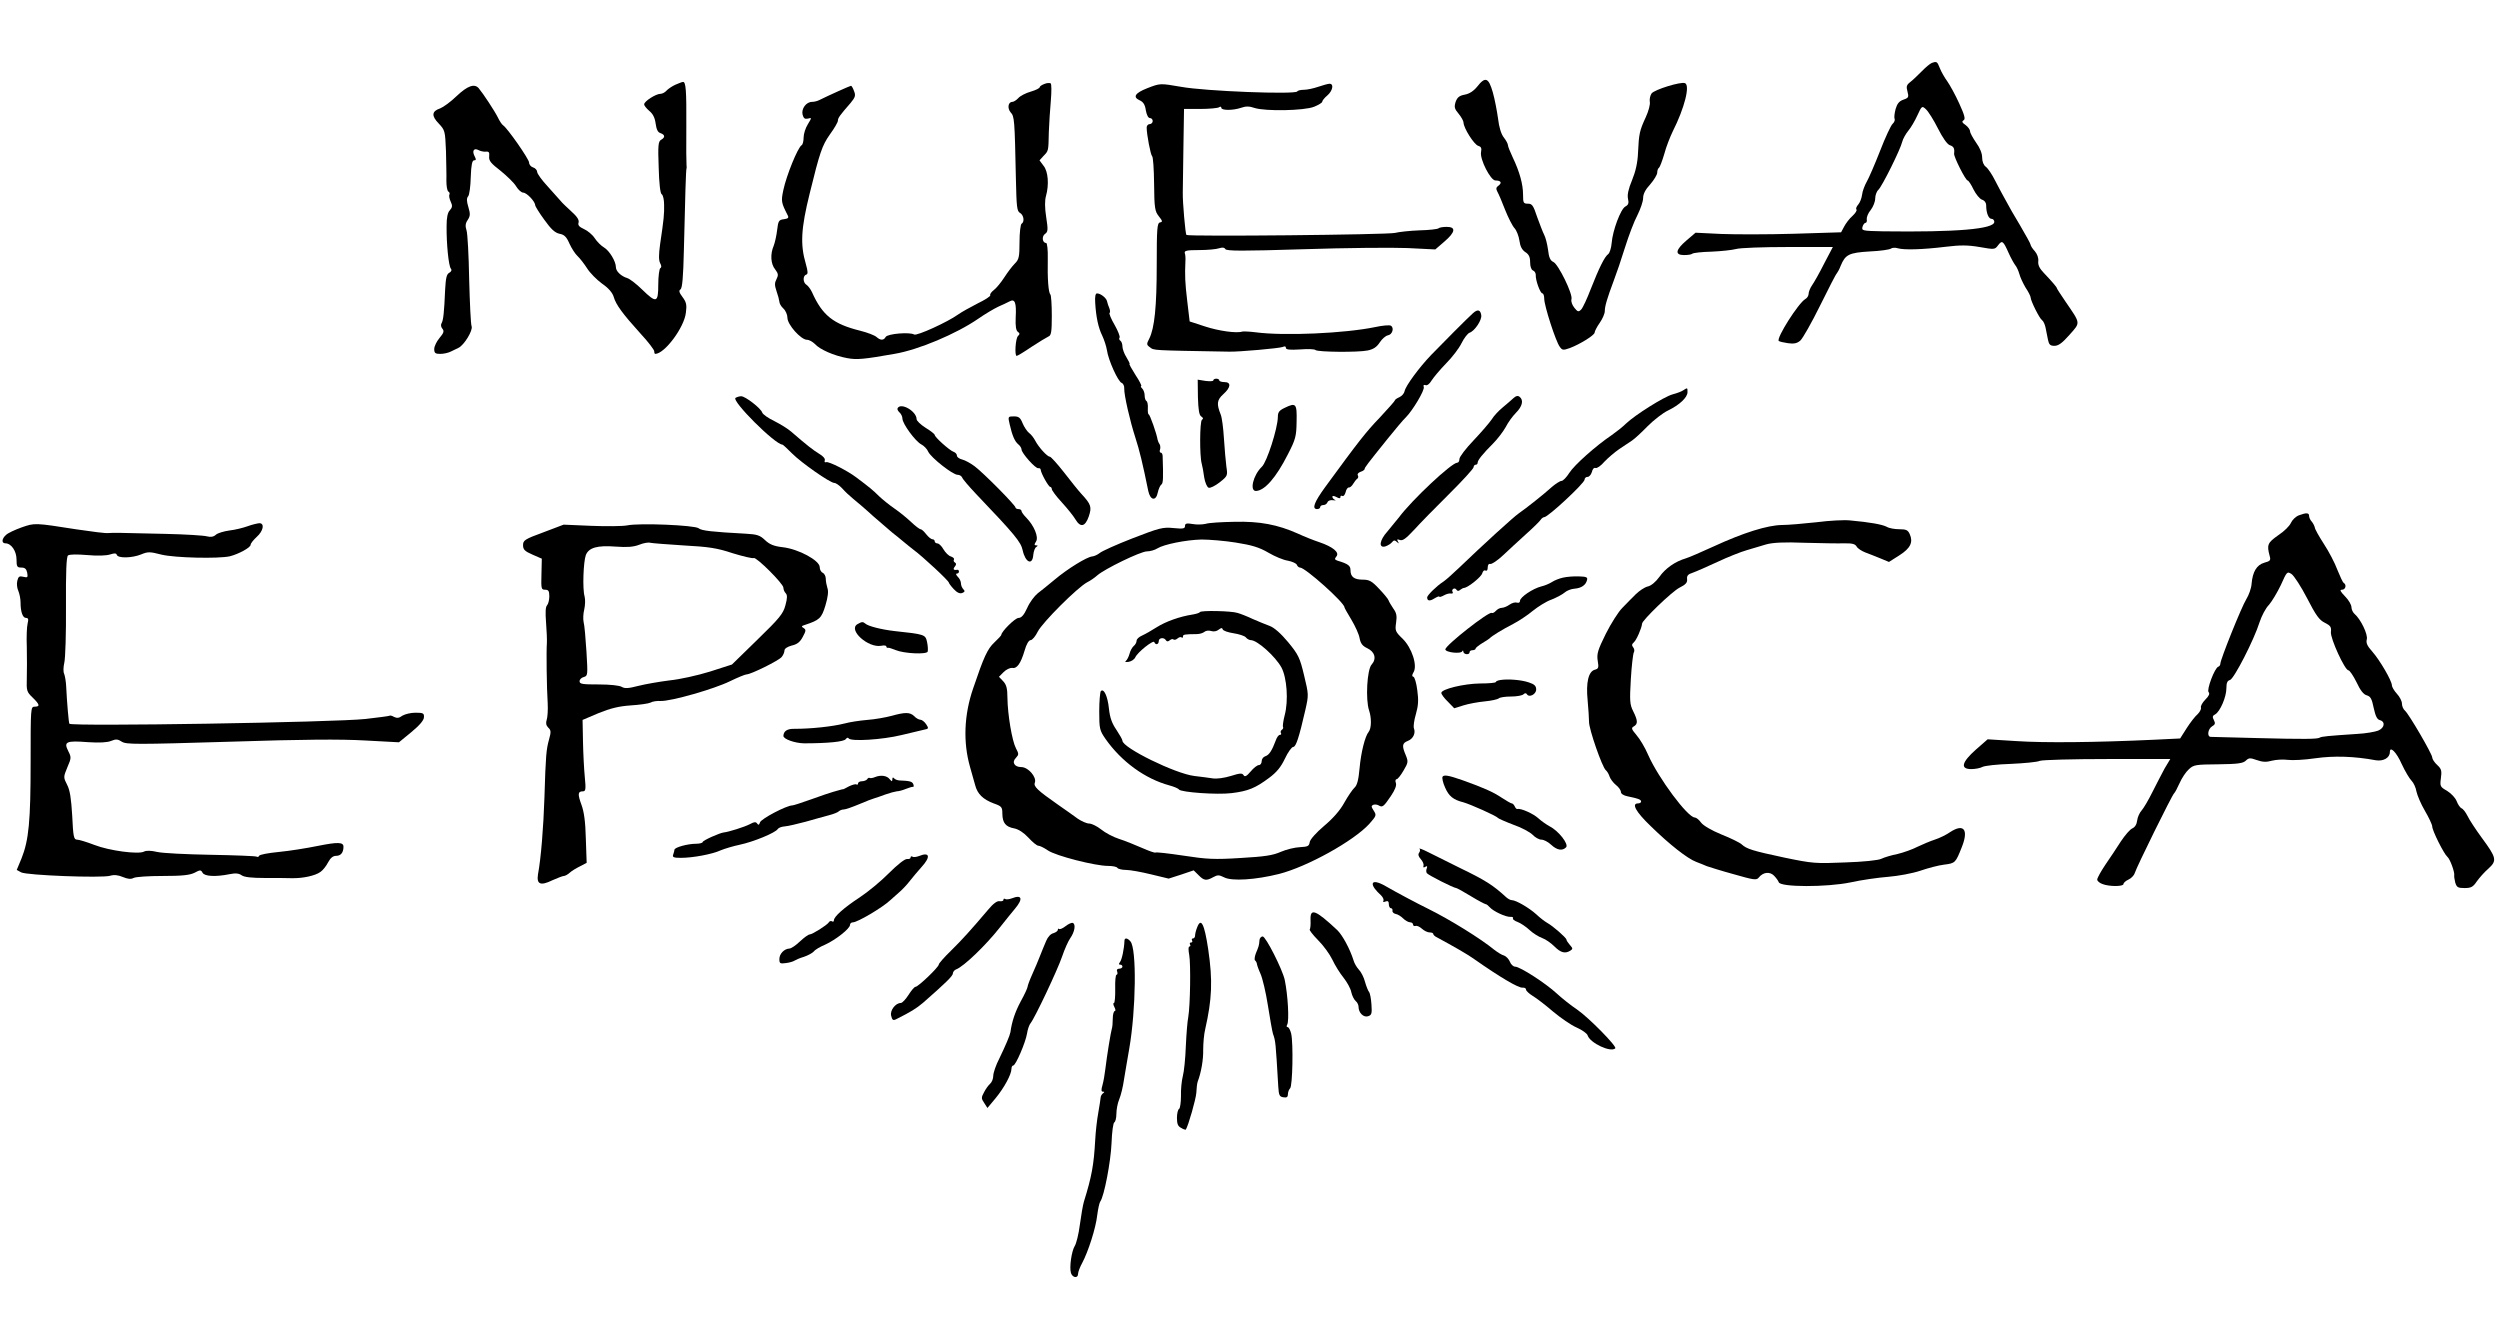 <svg width="36" height="19" viewBox="0 0 36 19" fill="none" xmlns="http://www.w3.org/2000/svg">
<path d="M27.817 0.907C27.793 0.916 27.727 0.971 27.671 1.029C27.613 1.087 27.541 1.157 27.506 1.183C27.453 1.224 27.448 1.247 27.468 1.319C27.488 1.398 27.485 1.409 27.41 1.435C27.349 1.456 27.32 1.491 27.297 1.569C27.282 1.627 27.273 1.691 27.282 1.711C27.291 1.732 27.276 1.763 27.253 1.784C27.23 1.804 27.148 1.978 27.073 2.173C26.997 2.367 26.91 2.568 26.881 2.617C26.852 2.669 26.82 2.75 26.814 2.803C26.808 2.855 26.782 2.919 26.759 2.945C26.733 2.974 26.721 3.006 26.733 3.017C26.744 3.029 26.718 3.07 26.675 3.11C26.631 3.148 26.579 3.218 26.555 3.264L26.512 3.345L25.835 3.366C25.463 3.377 24.992 3.377 24.786 3.369L24.416 3.351L24.286 3.462C24.126 3.598 24.114 3.673 24.251 3.673C24.306 3.673 24.358 3.665 24.37 3.653C24.382 3.642 24.504 3.627 24.643 3.624C24.783 3.618 24.943 3.601 24.998 3.586C25.053 3.569 25.39 3.557 25.745 3.557H26.393L26.268 3.795C26.201 3.929 26.122 4.068 26.093 4.109C26.067 4.147 26.044 4.202 26.044 4.231C26.044 4.257 26.024 4.292 25.997 4.306C25.899 4.361 25.576 4.869 25.614 4.91C25.625 4.919 25.684 4.933 25.747 4.942C25.832 4.954 25.878 4.945 25.925 4.904C25.96 4.872 26.088 4.646 26.21 4.399C26.332 4.152 26.439 3.943 26.451 3.935C26.459 3.926 26.486 3.88 26.506 3.827C26.573 3.665 26.625 3.639 26.922 3.621C27.07 3.615 27.206 3.595 27.227 3.581C27.247 3.566 27.291 3.563 27.328 3.575C27.416 3.601 27.677 3.595 28.014 3.554C28.227 3.528 28.334 3.528 28.505 3.557C28.721 3.595 28.726 3.595 28.773 3.531C28.831 3.456 28.846 3.467 28.924 3.642C28.956 3.714 29 3.793 29.02 3.819C29.04 3.842 29.066 3.9 29.078 3.943C29.09 3.99 29.13 4.077 29.168 4.141C29.209 4.202 29.241 4.266 29.241 4.283C29.241 4.33 29.369 4.588 29.406 4.611C29.424 4.623 29.447 4.672 29.456 4.718C29.465 4.768 29.482 4.843 29.491 4.893C29.505 4.962 29.523 4.98 29.584 4.98C29.642 4.98 29.697 4.939 29.802 4.82C29.961 4.64 29.964 4.666 29.746 4.347C29.677 4.245 29.619 4.158 29.619 4.15C29.619 4.135 29.54 4.045 29.43 3.929C29.372 3.868 29.345 3.819 29.351 3.763C29.357 3.717 29.337 3.659 29.302 3.618C29.267 3.581 29.241 3.537 29.241 3.525C29.241 3.511 29.171 3.386 29.09 3.247C29.005 3.107 28.921 2.959 28.901 2.919C28.88 2.878 28.851 2.826 28.837 2.803C28.822 2.779 28.776 2.687 28.729 2.599C28.686 2.512 28.625 2.422 28.596 2.402C28.564 2.379 28.543 2.327 28.543 2.269C28.543 2.208 28.511 2.129 28.456 2.054C28.41 1.987 28.369 1.914 28.369 1.891C28.369 1.868 28.34 1.827 28.305 1.801C28.253 1.766 28.247 1.749 28.276 1.732C28.305 1.714 28.29 1.659 28.212 1.488C28.157 1.366 28.078 1.224 28.041 1.171C28.003 1.119 27.953 1.032 27.933 0.98C27.895 0.884 27.889 0.881 27.817 0.907ZM27.907 1.851C27.974 1.984 28.041 2.08 28.078 2.091C28.134 2.109 28.148 2.138 28.139 2.213C28.134 2.26 28.305 2.599 28.334 2.599C28.346 2.599 28.386 2.658 28.418 2.727C28.453 2.797 28.508 2.864 28.54 2.875C28.578 2.887 28.601 2.919 28.601 2.957C28.601 3.067 28.636 3.151 28.677 3.151C28.7 3.151 28.718 3.171 28.718 3.195C28.718 3.299 28.171 3.345 27.113 3.331C26.82 3.325 26.805 3.322 26.82 3.267C26.829 3.235 26.849 3.209 26.863 3.209C26.878 3.209 26.887 3.186 26.881 3.157C26.878 3.128 26.901 3.067 26.939 3.023C26.974 2.977 27.003 2.904 27.003 2.858C27.003 2.814 27.023 2.756 27.049 2.733C27.105 2.678 27.366 2.152 27.392 2.042C27.401 2.002 27.442 1.929 27.48 1.882C27.517 1.839 27.576 1.737 27.61 1.662C27.674 1.523 27.677 1.52 27.735 1.575C27.767 1.604 27.846 1.729 27.907 1.851Z" fill="black"/>
<path d="M21.272 1.247C21.22 1.311 21.159 1.351 21.092 1.363C21.016 1.377 20.985 1.401 20.961 1.467C20.938 1.543 20.944 1.566 21.005 1.639C21.043 1.685 21.075 1.743 21.075 1.766C21.075 1.842 21.229 2.086 21.287 2.1C21.327 2.112 21.339 2.132 21.327 2.19C21.307 2.292 21.464 2.599 21.534 2.599C21.612 2.599 21.633 2.631 21.58 2.672C21.542 2.698 21.54 2.718 21.563 2.762C21.58 2.791 21.63 2.907 21.673 3.02C21.717 3.131 21.778 3.253 21.81 3.287C21.839 3.319 21.871 3.401 21.88 3.467C21.891 3.549 21.917 3.598 21.964 3.63C22.016 3.662 22.034 3.702 22.034 3.778C22.034 3.839 22.051 3.885 22.074 3.894C22.098 3.903 22.115 3.932 22.115 3.958C22.109 4.03 22.179 4.225 22.211 4.225C22.225 4.225 22.237 4.26 22.237 4.303C22.237 4.402 22.403 4.919 22.461 4.994C22.496 5.044 22.51 5.046 22.606 5.012C22.754 4.956 22.963 4.826 22.963 4.788C22.963 4.771 22.995 4.707 23.036 4.649C23.077 4.591 23.109 4.515 23.109 4.48C23.109 4.411 23.141 4.3 23.24 4.036C23.277 3.94 23.35 3.726 23.402 3.557C23.455 3.389 23.533 3.183 23.58 3.096C23.623 3.009 23.661 2.901 23.661 2.852C23.661 2.794 23.693 2.73 23.763 2.655C23.818 2.591 23.864 2.515 23.864 2.486C23.864 2.454 23.876 2.422 23.891 2.414C23.902 2.405 23.937 2.315 23.966 2.216C23.992 2.115 24.05 1.97 24.088 1.891C24.257 1.557 24.341 1.226 24.263 1.197C24.199 1.174 23.827 1.29 23.783 1.345C23.763 1.374 23.751 1.427 23.757 1.464C23.766 1.502 23.739 1.601 23.699 1.688C23.609 1.882 23.6 1.929 23.588 2.193C23.582 2.344 23.553 2.469 23.501 2.596C23.449 2.721 23.431 2.805 23.443 2.861C23.458 2.925 23.449 2.951 23.405 2.974C23.338 3.009 23.222 3.319 23.208 3.499C23.202 3.572 23.179 3.644 23.158 3.659C23.106 3.697 23.027 3.856 22.905 4.167C22.853 4.303 22.792 4.434 22.769 4.457C22.731 4.495 22.719 4.492 22.67 4.431C22.638 4.39 22.621 4.341 22.629 4.309C22.653 4.239 22.44 3.804 22.368 3.772C22.324 3.752 22.304 3.708 22.292 3.598C22.281 3.517 22.257 3.421 22.237 3.383C22.217 3.345 22.173 3.229 22.135 3.125C22.08 2.959 22.063 2.933 22.002 2.933C21.938 2.933 21.932 2.922 21.932 2.803C21.932 2.655 21.883 2.475 21.784 2.268C21.746 2.187 21.714 2.109 21.714 2.089C21.714 2.071 21.688 2.022 21.656 1.981C21.618 1.935 21.586 1.833 21.572 1.708C21.557 1.601 21.525 1.43 21.496 1.328C21.435 1.116 21.388 1.099 21.272 1.247Z" fill="black"/>
<path d="M9.723 1.221C9.674 1.244 9.619 1.282 9.598 1.305C9.575 1.331 9.537 1.351 9.511 1.351C9.444 1.351 9.276 1.459 9.276 1.502C9.276 1.523 9.311 1.563 9.351 1.598C9.401 1.639 9.43 1.694 9.441 1.778C9.453 1.865 9.473 1.906 9.511 1.917C9.578 1.941 9.581 1.978 9.52 2.013C9.479 2.036 9.473 2.092 9.485 2.408C9.491 2.643 9.508 2.785 9.528 2.797C9.549 2.809 9.563 2.878 9.563 2.948C9.566 3.081 9.56 3.151 9.505 3.52C9.485 3.668 9.485 3.746 9.505 3.787C9.526 3.825 9.528 3.851 9.508 3.862C9.494 3.871 9.479 3.978 9.479 4.097C9.479 4.362 9.453 4.37 9.247 4.17C9.165 4.089 9.069 4.016 9.034 4.005C8.944 3.978 8.869 3.906 8.869 3.848C8.869 3.764 8.776 3.61 8.697 3.563C8.657 3.54 8.596 3.479 8.564 3.43C8.532 3.38 8.462 3.322 8.41 3.299C8.34 3.267 8.32 3.244 8.331 3.206C8.343 3.169 8.311 3.119 8.227 3.044C8.16 2.983 8.09 2.916 8.073 2.893C8.055 2.872 7.971 2.78 7.889 2.687C7.805 2.597 7.735 2.501 7.735 2.475C7.735 2.452 7.709 2.42 7.677 2.411C7.645 2.402 7.619 2.37 7.619 2.341C7.619 2.292 7.305 1.842 7.244 1.804C7.227 1.793 7.192 1.74 7.169 1.691C7.125 1.601 6.957 1.346 6.893 1.27C6.832 1.2 6.733 1.235 6.576 1.383C6.492 1.465 6.384 1.543 6.34 1.56C6.216 1.601 6.21 1.668 6.317 1.778C6.407 1.874 6.41 1.883 6.422 2.173C6.425 2.335 6.431 2.53 6.428 2.605C6.428 2.678 6.439 2.748 6.457 2.759C6.474 2.768 6.48 2.788 6.471 2.803C6.463 2.817 6.471 2.861 6.489 2.901C6.518 2.962 6.515 2.986 6.477 3.029C6.445 3.061 6.431 3.137 6.431 3.253C6.428 3.511 6.46 3.827 6.492 3.868C6.509 3.888 6.5 3.912 6.468 3.929C6.431 3.949 6.419 4.005 6.41 4.17C6.396 4.498 6.384 4.614 6.358 4.655C6.346 4.675 6.349 4.71 6.37 4.733C6.399 4.768 6.39 4.794 6.329 4.867C6.288 4.916 6.253 4.986 6.253 5.026C6.253 5.084 6.268 5.096 6.34 5.096C6.39 5.096 6.457 5.081 6.495 5.061C6.529 5.044 6.579 5.02 6.602 5.009C6.683 4.971 6.814 4.756 6.791 4.698C6.779 4.669 6.765 4.364 6.756 4.022C6.75 3.679 6.733 3.36 6.718 3.317C6.698 3.256 6.701 3.215 6.736 3.166C6.773 3.108 6.773 3.079 6.744 2.98C6.718 2.896 6.718 2.852 6.742 2.826C6.759 2.806 6.776 2.681 6.779 2.547C6.785 2.373 6.8 2.309 6.826 2.309C6.858 2.309 6.858 2.295 6.835 2.251C6.794 2.173 6.823 2.126 6.89 2.161C6.916 2.176 6.965 2.187 6.994 2.184C7.041 2.179 7.05 2.193 7.044 2.254C7.038 2.315 7.07 2.353 7.209 2.46C7.302 2.536 7.404 2.634 7.433 2.684C7.462 2.733 7.509 2.774 7.535 2.774C7.584 2.774 7.706 2.901 7.706 2.954C7.706 2.968 7.764 3.064 7.837 3.163C7.936 3.302 7.991 3.351 8.055 3.366C8.125 3.378 8.157 3.409 8.2 3.508C8.232 3.578 8.285 3.659 8.317 3.688C8.349 3.717 8.41 3.796 8.453 3.862C8.494 3.929 8.593 4.028 8.668 4.083C8.761 4.147 8.819 4.214 8.837 4.274C8.869 4.388 8.968 4.521 9.223 4.803C9.334 4.922 9.421 5.038 9.421 5.058C9.421 5.079 9.427 5.096 9.435 5.096C9.569 5.096 9.854 4.716 9.877 4.501C9.892 4.391 9.883 4.35 9.828 4.277C9.778 4.211 9.773 4.184 9.799 4.167C9.825 4.15 9.839 3.99 9.848 3.598C9.866 2.835 9.877 2.443 9.886 2.425C9.889 2.417 9.889 2.396 9.886 2.382C9.883 2.364 9.88 2.112 9.883 1.816C9.886 1.302 9.877 1.174 9.834 1.18C9.822 1.18 9.773 1.2 9.723 1.221Z" fill="black"/>
<path d="M15.039 1.209C15.001 1.223 14.972 1.244 14.972 1.255C14.972 1.27 14.914 1.299 14.844 1.319C14.771 1.34 14.693 1.38 14.664 1.412C14.638 1.441 14.597 1.467 14.579 1.467C14.515 1.467 14.504 1.56 14.553 1.618C14.608 1.676 14.611 1.714 14.629 2.579C14.638 2.98 14.643 3.043 14.69 3.067C14.742 3.099 14.757 3.194 14.71 3.223C14.696 3.232 14.681 3.351 14.681 3.485C14.681 3.702 14.672 3.737 14.614 3.795C14.576 3.833 14.51 3.92 14.463 3.993C14.417 4.065 14.35 4.147 14.312 4.176C14.274 4.205 14.251 4.239 14.26 4.251C14.266 4.266 14.184 4.318 14.077 4.37C13.969 4.425 13.844 4.495 13.795 4.53C13.647 4.637 13.202 4.84 13.164 4.817C13.103 4.779 12.781 4.805 12.754 4.852C12.725 4.904 12.679 4.904 12.621 4.852C12.595 4.829 12.49 4.788 12.385 4.762C11.999 4.666 11.842 4.541 11.694 4.21C11.673 4.164 11.636 4.115 11.612 4.1C11.563 4.071 11.557 3.972 11.609 3.955C11.636 3.946 11.636 3.914 11.604 3.801C11.522 3.522 11.534 3.293 11.659 2.788C11.804 2.196 11.839 2.094 11.949 1.938C12.013 1.85 12.066 1.76 12.066 1.737C12.066 1.7 12.089 1.665 12.249 1.482C12.316 1.401 12.324 1.374 12.298 1.311C12.284 1.27 12.263 1.235 12.255 1.235C12.243 1.235 11.932 1.374 11.798 1.441C11.769 1.456 11.723 1.467 11.694 1.467C11.609 1.467 11.537 1.566 11.557 1.65C11.572 1.705 11.589 1.717 11.633 1.708C11.691 1.691 11.691 1.694 11.633 1.789C11.598 1.845 11.572 1.929 11.572 1.981C11.572 2.03 11.56 2.083 11.543 2.091C11.487 2.126 11.325 2.527 11.281 2.733C11.246 2.898 11.249 2.916 11.342 3.099C11.362 3.136 11.351 3.148 11.287 3.157C11.217 3.165 11.206 3.18 11.191 3.311C11.182 3.389 11.159 3.493 11.142 3.537C11.089 3.659 11.098 3.801 11.162 3.879C11.208 3.94 11.211 3.961 11.182 4.019C11.153 4.074 11.153 4.106 11.182 4.193C11.203 4.251 11.22 4.318 11.223 4.344C11.223 4.37 11.249 4.414 11.281 4.443C11.313 4.472 11.339 4.533 11.339 4.576C11.339 4.675 11.534 4.893 11.621 4.893C11.653 4.893 11.702 4.922 11.734 4.953C11.804 5.032 12.008 5.122 12.199 5.157C12.339 5.183 12.435 5.174 12.879 5.096C13.225 5.038 13.769 4.808 14.085 4.591C14.181 4.524 14.312 4.446 14.376 4.416C14.44 4.387 14.515 4.353 14.542 4.338C14.614 4.3 14.638 4.358 14.626 4.57C14.62 4.701 14.632 4.762 14.658 4.779C14.687 4.8 14.687 4.811 14.658 4.84C14.623 4.875 14.608 5.125 14.64 5.125C14.652 5.125 14.748 5.067 14.855 4.994C14.963 4.924 15.071 4.858 15.097 4.846C15.137 4.832 15.146 4.782 15.146 4.547C15.146 4.39 15.137 4.254 15.126 4.242C15.097 4.213 15.082 4.016 15.088 3.723C15.091 3.598 15.079 3.499 15.065 3.499C15.01 3.499 14.998 3.406 15.047 3.369C15.091 3.34 15.094 3.311 15.065 3.125C15.044 2.994 15.044 2.884 15.062 2.823C15.108 2.66 15.094 2.469 15.027 2.387L14.969 2.309L15.027 2.245C15.1 2.17 15.097 2.178 15.103 1.903C15.108 1.784 15.12 1.578 15.132 1.45C15.143 1.319 15.143 1.206 15.129 1.2C15.114 1.192 15.073 1.194 15.039 1.209Z" fill="black"/>
<path d="M16.521 1.27C16.343 1.34 16.309 1.398 16.41 1.444C16.463 1.467 16.489 1.508 16.5 1.589C16.512 1.656 16.535 1.7 16.558 1.7C16.582 1.7 16.599 1.72 16.599 1.743C16.599 1.766 16.579 1.787 16.556 1.787C16.532 1.787 16.512 1.81 16.512 1.836C16.512 1.938 16.57 2.234 16.59 2.248C16.605 2.257 16.617 2.44 16.619 2.649C16.622 2.997 16.631 3.044 16.686 3.113C16.742 3.183 16.744 3.195 16.704 3.203C16.663 3.212 16.657 3.288 16.657 3.81C16.657 4.42 16.625 4.724 16.55 4.875C16.509 4.954 16.509 4.965 16.558 5C16.622 5.047 16.561 5.044 17.703 5.064C17.849 5.067 18.424 5.015 18.468 4.997C18.5 4.983 18.517 4.986 18.517 5.009C18.517 5.035 18.57 5.041 18.718 5.032C18.831 5.023 18.93 5.026 18.944 5.041C18.976 5.07 19.552 5.076 19.694 5.047C19.779 5.029 19.825 4.997 19.869 4.93C19.901 4.881 19.953 4.835 19.985 4.829C20.049 4.82 20.081 4.721 20.028 4.69C20.011 4.678 19.906 4.687 19.802 4.71C19.366 4.8 18.497 4.84 18.081 4.785C17.994 4.774 17.91 4.771 17.892 4.774C17.808 4.803 17.547 4.765 17.352 4.701L17.131 4.629L17.096 4.333C17.064 4.063 17.061 3.967 17.07 3.761C17.073 3.72 17.07 3.668 17.061 3.645C17.052 3.61 17.087 3.601 17.268 3.601C17.387 3.601 17.517 3.589 17.555 3.575C17.602 3.56 17.631 3.563 17.645 3.587C17.663 3.616 17.892 3.616 18.767 3.589C19.375 3.569 20.049 3.563 20.267 3.572L20.668 3.592L20.799 3.479C20.958 3.343 20.97 3.267 20.833 3.267C20.778 3.267 20.726 3.276 20.714 3.288C20.703 3.299 20.581 3.314 20.441 3.317C20.302 3.322 20.142 3.34 20.087 3.354C19.982 3.38 17.111 3.409 17.084 3.383C17.07 3.369 17.029 2.913 17.032 2.774C17.032 2.733 17.038 2.446 17.041 2.135L17.05 1.569H17.282C17.41 1.569 17.532 1.557 17.552 1.546C17.573 1.531 17.587 1.534 17.587 1.552C17.587 1.592 17.756 1.592 17.872 1.552C17.939 1.528 17.991 1.528 18.067 1.555C18.221 1.604 18.782 1.595 18.924 1.537C18.988 1.511 19.04 1.479 19.04 1.465C19.04 1.45 19.072 1.409 19.113 1.375C19.191 1.308 19.212 1.206 19.145 1.206C19.125 1.206 19.049 1.227 18.982 1.25C18.915 1.273 18.822 1.293 18.776 1.293C18.732 1.293 18.689 1.302 18.68 1.317C18.651 1.363 17.355 1.314 17.006 1.25C16.704 1.198 16.707 1.198 16.521 1.27Z" fill="black"/>
<path d="M15.771 4.361C15.783 4.565 15.815 4.718 15.873 4.835C15.899 4.89 15.931 4.986 15.94 5.044C15.96 5.186 16.099 5.494 16.152 5.514C16.175 5.523 16.192 5.56 16.189 5.595C16.186 5.688 16.271 6.06 16.349 6.301C16.407 6.478 16.457 6.684 16.535 7.07C16.564 7.206 16.646 7.221 16.672 7.093C16.683 7.041 16.707 6.988 16.724 6.977C16.75 6.959 16.753 6.89 16.742 6.568C16.742 6.541 16.73 6.518 16.715 6.518C16.701 6.518 16.695 6.498 16.704 6.475C16.712 6.451 16.71 6.417 16.698 6.396C16.683 6.376 16.672 6.344 16.669 6.33C16.657 6.248 16.558 5.967 16.541 5.967C16.532 5.967 16.526 5.926 16.529 5.88C16.532 5.83 16.524 5.784 16.509 5.775C16.494 5.766 16.483 5.732 16.483 5.694C16.483 5.659 16.468 5.615 16.448 5.595C16.428 5.575 16.422 5.56 16.433 5.56C16.445 5.56 16.41 5.488 16.352 5.401C16.297 5.314 16.256 5.241 16.265 5.241C16.274 5.241 16.253 5.197 16.221 5.145C16.189 5.096 16.163 5.023 16.163 4.988C16.163 4.954 16.149 4.916 16.134 4.907C16.117 4.896 16.111 4.875 16.122 4.861C16.131 4.846 16.099 4.765 16.05 4.678C16 4.594 15.969 4.515 15.977 4.507C15.989 4.498 15.986 4.466 15.974 4.437C15.96 4.408 15.948 4.364 15.942 4.341C15.934 4.292 15.849 4.225 15.797 4.225C15.774 4.225 15.765 4.271 15.771 4.361Z" fill="black"/>
<path d="M21.211 4.51C21.127 4.585 20.764 4.951 20.61 5.11C20.432 5.296 20.241 5.557 20.226 5.633C20.22 5.665 20.188 5.703 20.15 5.72C20.116 5.735 20.086 5.755 20.086 5.766C20.086 5.775 19.988 5.885 19.869 6.013C19.668 6.222 19.566 6.353 19.084 7.012C18.924 7.232 18.886 7.331 18.968 7.331C18.991 7.331 19.011 7.317 19.011 7.302C19.011 7.285 19.032 7.273 19.055 7.273C19.081 7.273 19.107 7.256 19.116 7.232C19.125 7.209 19.159 7.198 19.194 7.203C19.229 7.209 19.241 7.209 19.223 7.198C19.203 7.189 19.186 7.168 19.186 7.154C19.186 7.137 19.209 7.139 19.244 7.157C19.284 7.18 19.302 7.18 19.302 7.157C19.302 7.139 19.313 7.134 19.331 7.142C19.345 7.151 19.366 7.128 19.377 7.087C19.386 7.047 19.406 7.018 19.424 7.02C19.438 7.023 19.467 7 19.485 6.968C19.505 6.936 19.531 6.901 19.546 6.893C19.56 6.881 19.563 6.861 19.552 6.843C19.543 6.826 19.56 6.806 19.592 6.794C19.624 6.785 19.651 6.765 19.651 6.753C19.651 6.733 19.683 6.69 19.982 6.318C20.092 6.182 20.209 6.042 20.241 6.013C20.339 5.917 20.52 5.616 20.502 5.572C20.493 5.546 20.502 5.537 20.528 5.546C20.551 5.555 20.586 5.528 20.615 5.479C20.642 5.436 20.735 5.325 20.822 5.235C20.909 5.148 21.011 5.015 21.046 4.942C21.083 4.867 21.136 4.8 21.162 4.791C21.234 4.768 21.342 4.608 21.33 4.539C21.319 4.46 21.278 4.449 21.211 4.51Z" fill="black"/>
<path d="M17.471 5.479C17.471 5.49 17.422 5.493 17.358 5.485L17.247 5.467L17.25 5.72C17.256 5.903 17.267 5.978 17.299 5.998C17.326 6.016 17.331 6.03 17.308 6.045C17.276 6.068 17.273 6.567 17.305 6.678C17.314 6.71 17.331 6.797 17.34 6.872C17.352 6.948 17.381 7.014 17.404 7.023C17.427 7.032 17.497 6.997 17.564 6.945C17.677 6.855 17.68 6.849 17.66 6.721C17.651 6.649 17.634 6.466 17.625 6.318C17.616 6.167 17.596 6.01 17.578 5.969C17.517 5.816 17.523 5.76 17.616 5.676C17.724 5.58 17.733 5.502 17.631 5.502C17.59 5.502 17.558 5.49 17.558 5.479C17.558 5.464 17.538 5.453 17.515 5.453C17.491 5.453 17.471 5.464 17.471 5.479Z" fill="black"/>
<path d="M24.242 5.618C24.219 5.636 24.149 5.662 24.085 5.679C23.96 5.714 23.548 5.973 23.414 6.1C23.367 6.147 23.271 6.222 23.208 6.266C22.984 6.417 22.67 6.695 22.597 6.811C22.559 6.872 22.507 6.925 22.487 6.925C22.464 6.925 22.403 6.965 22.347 7.012C22.237 7.113 21.973 7.322 21.871 7.392C21.804 7.436 21.345 7.854 21.014 8.173C20.923 8.26 20.819 8.353 20.784 8.376C20.688 8.437 20.551 8.573 20.551 8.602C20.551 8.655 20.589 8.66 20.656 8.617C20.694 8.594 20.726 8.582 20.726 8.591C20.726 8.602 20.755 8.594 20.793 8.573C20.828 8.553 20.874 8.541 20.897 8.547C20.918 8.55 20.926 8.541 20.918 8.524C20.906 8.51 20.912 8.489 20.926 8.48C20.941 8.469 20.964 8.475 20.973 8.492C20.984 8.512 21.005 8.515 21.025 8.495C21.045 8.48 21.069 8.466 21.083 8.466C21.141 8.46 21.333 8.306 21.345 8.254C21.354 8.222 21.374 8.205 21.391 8.216C21.412 8.225 21.423 8.208 21.423 8.173C21.423 8.135 21.438 8.115 21.458 8.121C21.478 8.129 21.56 8.074 21.641 7.999C21.72 7.923 21.871 7.787 21.975 7.691C22.08 7.598 22.176 7.502 22.188 7.482C22.199 7.465 22.222 7.447 22.237 7.447C22.292 7.447 22.818 6.957 22.818 6.907C22.818 6.884 22.838 6.867 22.862 6.867C22.885 6.867 22.911 6.835 22.923 6.797C22.931 6.756 22.955 6.73 22.975 6.739C22.995 6.748 23.054 6.707 23.103 6.649C23.155 6.594 23.251 6.512 23.318 6.466C23.382 6.422 23.466 6.367 23.501 6.344C23.536 6.321 23.638 6.228 23.725 6.138C23.815 6.048 23.946 5.946 24.018 5.912C24.187 5.83 24.3 5.723 24.3 5.647C24.3 5.581 24.3 5.581 24.242 5.618Z" fill="black"/>
<path d="M21.795 5.732C21.769 5.758 21.699 5.816 21.641 5.865C21.583 5.912 21.51 5.99 21.481 6.039C21.449 6.086 21.333 6.222 21.22 6.341C21.109 6.457 21.016 6.579 21.016 6.608C21.016 6.64 21.002 6.663 20.984 6.663C20.903 6.663 20.331 7.2 20.145 7.45C20.104 7.502 20.028 7.595 19.979 7.653C19.863 7.781 19.848 7.897 19.95 7.868C19.985 7.856 20.028 7.83 20.046 7.807C20.069 7.778 20.084 7.775 20.116 7.804C20.145 7.833 20.148 7.83 20.13 7.798C20.113 7.766 20.118 7.761 20.156 7.775C20.197 7.793 20.246 7.755 20.36 7.633C20.441 7.543 20.668 7.311 20.865 7.116C21.06 6.922 21.22 6.748 21.22 6.727C21.22 6.71 21.234 6.692 21.249 6.692C21.266 6.692 21.278 6.681 21.278 6.663C21.278 6.626 21.354 6.533 21.499 6.388C21.566 6.321 21.647 6.213 21.682 6.15C21.714 6.086 21.781 5.993 21.83 5.944C21.923 5.851 21.943 5.761 21.882 5.714C21.856 5.694 21.83 5.7 21.795 5.732Z" fill="black"/>
<path d="M10.592 5.729C10.528 5.769 11.162 6.402 11.266 6.402C11.275 6.402 11.336 6.46 11.406 6.53C11.545 6.669 11.955 6.954 12.013 6.954C12.037 6.954 12.086 6.989 12.127 7.032C12.167 7.079 12.24 7.145 12.286 7.183C12.333 7.221 12.464 7.331 12.574 7.433C12.688 7.531 12.809 7.636 12.847 7.668C12.885 7.697 12.964 7.761 13.022 7.81C13.08 7.856 13.138 7.906 13.155 7.917C13.286 8.013 13.664 8.364 13.664 8.391C13.664 8.399 13.696 8.443 13.734 8.483C13.78 8.533 13.821 8.553 13.856 8.539C13.893 8.524 13.899 8.512 13.873 8.486C13.853 8.466 13.838 8.428 13.838 8.402C13.838 8.373 13.818 8.33 13.792 8.306C13.768 8.28 13.76 8.26 13.777 8.26C13.795 8.26 13.809 8.248 13.809 8.231C13.809 8.216 13.8 8.205 13.789 8.205C13.731 8.214 13.719 8.199 13.748 8.161C13.771 8.132 13.774 8.115 13.751 8.1C13.734 8.092 13.728 8.071 13.737 8.057C13.745 8.042 13.725 8.025 13.693 8.013C13.661 8.005 13.614 7.958 13.585 7.909C13.559 7.862 13.519 7.825 13.498 7.825C13.478 7.825 13.46 7.81 13.46 7.796C13.46 7.778 13.446 7.766 13.428 7.766C13.411 7.766 13.37 7.735 13.338 7.694C13.306 7.653 13.272 7.621 13.257 7.621C13.242 7.621 13.181 7.575 13.12 7.517C13.059 7.459 12.952 7.372 12.879 7.322C12.807 7.273 12.708 7.192 12.658 7.145C12.574 7.061 12.522 7.018 12.327 6.872C12.196 6.774 11.935 6.643 11.897 6.655C11.877 6.663 11.868 6.652 11.877 6.629C11.885 6.605 11.853 6.568 11.798 6.536C11.711 6.483 11.618 6.411 11.391 6.214C11.348 6.176 11.24 6.109 11.153 6.065C11.063 6.022 10.985 5.967 10.976 5.941C10.958 5.88 10.732 5.706 10.674 5.706C10.647 5.706 10.613 5.717 10.592 5.729Z" fill="black"/>
<path d="M18.497 5.874C18.418 5.912 18.401 5.938 18.401 6.007C18.398 6.17 18.244 6.652 18.171 6.721C18.044 6.843 17.991 7.073 18.087 7.07C18.212 7.064 18.375 6.878 18.543 6.547C18.657 6.327 18.668 6.283 18.671 6.071C18.677 5.81 18.663 5.793 18.497 5.874Z" fill="black"/>
<path d="M12.926 5.877C12.917 5.891 12.929 5.917 12.952 5.938C12.975 5.958 12.995 5.998 12.995 6.028C12.995 6.1 13.179 6.353 13.266 6.399C13.306 6.419 13.353 6.469 13.367 6.506C13.408 6.591 13.719 6.837 13.789 6.837C13.818 6.837 13.847 6.855 13.856 6.878C13.864 6.901 13.952 7.003 14.047 7.104C14.62 7.705 14.701 7.804 14.727 7.926C14.765 8.1 14.867 8.147 14.879 7.993C14.884 7.94 14.902 7.888 14.922 7.877C14.948 7.859 14.948 7.853 14.919 7.853C14.893 7.853 14.89 7.842 14.919 7.798C14.96 7.734 14.89 7.569 14.78 7.456C14.742 7.418 14.71 7.374 14.71 7.36C14.71 7.342 14.69 7.331 14.666 7.331C14.643 7.331 14.623 7.319 14.623 7.308C14.623 7.276 14.164 6.811 14.033 6.713C13.978 6.672 13.899 6.628 13.856 6.617C13.815 6.608 13.78 6.582 13.78 6.562C13.78 6.538 13.757 6.515 13.731 6.506C13.673 6.486 13.46 6.295 13.46 6.263C13.46 6.251 13.402 6.205 13.33 6.161C13.257 6.115 13.199 6.059 13.199 6.036C13.199 5.923 12.975 5.792 12.926 5.877Z" fill="black"/>
<path d="M14.539 6.109C14.576 6.271 14.611 6.355 14.664 6.399C14.69 6.419 14.71 6.454 14.71 6.472C14.71 6.524 14.911 6.75 14.951 6.742C14.969 6.739 14.986 6.747 14.986 6.765C14.992 6.82 15.1 7.011 15.123 7.011C15.134 7.011 15.146 7.026 15.146 7.043C15.146 7.061 15.21 7.148 15.291 7.235C15.37 7.322 15.457 7.429 15.486 7.479C15.559 7.601 15.626 7.586 15.678 7.438C15.724 7.302 15.713 7.264 15.573 7.113C15.53 7.067 15.416 6.924 15.32 6.8C15.225 6.678 15.132 6.576 15.117 6.576C15.079 6.576 14.957 6.44 14.908 6.347C14.887 6.306 14.847 6.254 14.818 6.234C14.791 6.213 14.748 6.149 14.725 6.094C14.693 6.013 14.669 5.996 14.6 5.996C14.515 5.996 14.513 5.998 14.539 6.109Z" fill="black"/>
<path d="M33.103 7.421C33.059 7.438 33.01 7.485 32.99 7.528C32.972 7.572 32.891 7.653 32.806 7.708C32.653 7.816 32.641 7.845 32.682 8.001C32.702 8.068 32.693 8.08 32.606 8.103C32.496 8.135 32.438 8.234 32.423 8.405C32.42 8.466 32.385 8.567 32.347 8.628C32.278 8.739 31.975 9.493 31.973 9.557C31.973 9.575 31.961 9.595 31.943 9.601C31.891 9.618 31.772 9.935 31.804 9.967C31.824 9.987 31.81 10.022 31.757 10.074C31.714 10.118 31.685 10.17 31.694 10.19C31.699 10.21 31.679 10.251 31.647 10.283C31.612 10.312 31.542 10.402 31.49 10.483L31.394 10.634L31.022 10.652C30.168 10.692 29.433 10.698 29.04 10.672L28.622 10.646L28.453 10.794C28.247 10.977 28.224 11.075 28.386 11.075C28.442 11.075 28.517 11.061 28.549 11.043C28.581 11.026 28.764 11.006 28.956 11C29.148 10.991 29.337 10.974 29.374 10.956C29.415 10.942 29.851 10.93 30.351 10.93H31.252L31.17 11.067C31.13 11.145 31.048 11.296 30.993 11.409C30.938 11.52 30.868 11.639 30.839 11.671C30.81 11.703 30.781 11.766 30.775 11.816C30.769 11.871 30.743 11.912 30.705 11.929C30.671 11.943 30.598 12.03 30.54 12.117C30.482 12.207 30.383 12.358 30.316 12.454C30.252 12.55 30.2 12.643 30.2 12.666C30.2 12.687 30.235 12.716 30.275 12.73C30.371 12.768 30.578 12.768 30.578 12.73C30.578 12.713 30.61 12.684 30.65 12.666C30.688 12.649 30.729 12.608 30.74 12.573C30.766 12.486 31.281 11.441 31.307 11.424C31.319 11.415 31.354 11.348 31.385 11.279C31.417 11.206 31.476 11.116 31.519 11.078C31.589 11.012 31.618 11.009 31.943 11.006C32.225 11.003 32.301 10.991 32.339 10.954C32.382 10.913 32.4 10.91 32.498 10.945C32.58 10.974 32.635 10.977 32.716 10.954C32.775 10.939 32.879 10.933 32.943 10.942C33.01 10.951 33.187 10.942 33.341 10.919C33.606 10.881 33.902 10.89 34.213 10.948C34.321 10.965 34.414 10.913 34.414 10.829C34.414 10.736 34.51 10.832 34.585 11.003C34.632 11.104 34.696 11.212 34.725 11.241C34.757 11.273 34.788 11.342 34.797 11.398C34.809 11.453 34.861 11.578 34.919 11.676C34.977 11.775 35.024 11.877 35.024 11.9C35.024 11.961 35.193 12.297 35.242 12.338C35.28 12.367 35.349 12.559 35.341 12.602C35.338 12.617 35.344 12.663 35.355 12.707C35.376 12.777 35.393 12.788 35.489 12.788C35.582 12.788 35.611 12.774 35.666 12.692C35.701 12.643 35.774 12.559 35.832 12.509C35.96 12.393 35.951 12.353 35.736 12.062C35.649 11.943 35.556 11.801 35.532 11.749C35.506 11.697 35.468 11.647 35.445 11.639C35.425 11.63 35.393 11.583 35.376 11.537C35.358 11.491 35.3 11.427 35.239 11.389C35.137 11.331 35.134 11.322 35.149 11.206C35.163 11.102 35.158 11.073 35.097 11.017C35.056 10.98 35.024 10.93 35.024 10.907C35.024 10.858 34.687 10.28 34.632 10.234C34.608 10.213 34.588 10.17 34.588 10.132C34.588 10.097 34.556 10.033 34.515 9.99C34.475 9.946 34.443 9.891 34.443 9.868C34.443 9.804 34.271 9.508 34.161 9.383C34.088 9.302 34.068 9.258 34.082 9.206C34.1 9.134 33.992 8.913 33.905 8.84C33.882 8.82 33.861 8.776 33.861 8.745C33.861 8.71 33.821 8.64 33.769 8.588C33.699 8.515 33.687 8.492 33.725 8.492C33.777 8.492 33.795 8.419 33.748 8.393C33.736 8.385 33.696 8.3 33.658 8.205C33.623 8.109 33.536 7.943 33.466 7.836C33.397 7.729 33.335 7.621 33.333 7.595C33.327 7.569 33.306 7.531 33.289 7.511C33.269 7.491 33.251 7.453 33.251 7.43C33.251 7.383 33.213 7.38 33.103 7.421ZM33.222 8.614C33.35 8.864 33.399 8.93 33.478 8.968C33.559 9.009 33.574 9.029 33.565 9.102C33.556 9.194 33.766 9.653 33.818 9.653C33.835 9.653 33.888 9.731 33.934 9.824C33.989 9.943 34.036 10.001 34.082 10.013C34.135 10.028 34.155 10.062 34.181 10.193C34.207 10.312 34.23 10.361 34.271 10.37C34.353 10.393 34.338 10.483 34.245 10.521C34.202 10.538 34.068 10.562 33.949 10.568C33.516 10.597 33.428 10.605 33.402 10.623C33.367 10.643 33.187 10.646 32.496 10.628C32.153 10.62 31.853 10.611 31.836 10.611C31.778 10.611 31.792 10.498 31.853 10.46C31.9 10.434 31.903 10.414 31.88 10.37C31.856 10.324 31.859 10.306 31.9 10.286C31.97 10.245 32.06 10.036 32.06 9.911C32.06 9.833 32.074 9.801 32.112 9.792C32.17 9.775 32.458 9.215 32.539 8.956C32.568 8.869 32.626 8.756 32.673 8.71C32.716 8.66 32.792 8.533 32.844 8.425C32.931 8.231 32.934 8.225 32.998 8.266C33.033 8.289 33.135 8.446 33.222 8.614Z" fill="black"/>
<path d="M26.16 7.52C25.977 7.54 25.75 7.56 25.66 7.56C25.451 7.563 25.105 7.671 24.678 7.868C24.495 7.952 24.312 8.031 24.271 8.042C24.123 8.086 23.981 8.184 23.896 8.306C23.841 8.382 23.774 8.437 23.725 8.446C23.681 8.457 23.606 8.507 23.553 8.559C23.501 8.608 23.417 8.698 23.362 8.753C23.306 8.808 23.199 8.977 23.123 9.128C23.007 9.363 22.992 9.415 23.007 9.514C23.024 9.613 23.019 9.63 22.966 9.644C22.873 9.668 22.836 9.83 22.862 10.086C22.873 10.208 22.882 10.344 22.882 10.393C22.879 10.495 23.071 11.046 23.123 11.09C23.144 11.107 23.167 11.148 23.178 11.183C23.19 11.218 23.231 11.273 23.271 11.305C23.309 11.334 23.341 11.38 23.341 11.404C23.341 11.43 23.379 11.456 23.437 11.467C23.594 11.499 23.632 11.514 23.632 11.543C23.632 11.557 23.611 11.569 23.588 11.569C23.489 11.569 23.556 11.691 23.771 11.897C24.044 12.164 24.3 12.364 24.425 12.411C24.477 12.431 24.544 12.457 24.576 12.472C24.608 12.483 24.783 12.539 24.963 12.588C25.256 12.672 25.294 12.678 25.326 12.637C25.387 12.559 25.483 12.547 25.544 12.608C25.576 12.64 25.608 12.684 25.614 12.704C25.637 12.777 26.305 12.777 26.645 12.707C26.802 12.672 27.047 12.637 27.192 12.626C27.337 12.614 27.541 12.576 27.651 12.539C27.761 12.501 27.916 12.46 27.994 12.451C28.157 12.431 28.16 12.425 28.25 12.199C28.351 11.946 28.279 11.854 28.084 11.981C28.026 12.022 27.924 12.071 27.86 12.091C27.796 12.112 27.686 12.158 27.613 12.193C27.541 12.231 27.41 12.277 27.323 12.298C27.235 12.315 27.131 12.347 27.09 12.367C27.049 12.388 26.829 12.411 26.57 12.419C26.146 12.437 26.102 12.434 25.698 12.35C25.233 12.251 25.152 12.225 25.079 12.158C25.05 12.132 24.919 12.068 24.788 12.016C24.646 11.958 24.527 11.888 24.495 11.845C24.466 11.804 24.425 11.772 24.405 11.772C24.303 11.772 23.882 11.206 23.734 10.872C23.69 10.768 23.614 10.64 23.565 10.585C23.492 10.498 23.487 10.483 23.527 10.46C23.588 10.425 23.585 10.376 23.518 10.242C23.469 10.144 23.466 10.094 23.484 9.781C23.495 9.589 23.516 9.415 23.527 9.395C23.539 9.377 23.536 9.343 23.518 9.322C23.495 9.293 23.498 9.276 23.527 9.25C23.565 9.218 23.641 9.044 23.646 8.98C23.649 8.93 24.076 8.518 24.184 8.463C24.277 8.417 24.3 8.388 24.294 8.338C24.289 8.292 24.306 8.269 24.373 8.248C24.422 8.231 24.582 8.161 24.73 8.092C24.879 8.022 25.07 7.946 25.152 7.923C25.236 7.897 25.361 7.862 25.434 7.839C25.529 7.813 25.689 7.804 25.986 7.816C26.218 7.822 26.474 7.827 26.558 7.824C26.672 7.822 26.715 7.833 26.736 7.871C26.75 7.897 26.808 7.935 26.86 7.955C26.916 7.975 27.015 8.016 27.081 8.042L27.201 8.092L27.352 7.996C27.512 7.894 27.552 7.807 27.5 7.691C27.474 7.633 27.448 7.621 27.352 7.621C27.285 7.621 27.203 7.607 27.169 7.586C27.105 7.552 26.927 7.52 26.64 7.494C26.561 7.485 26.343 7.496 26.16 7.52Z" fill="black"/>
<path d="M17.363 7.543C17.317 7.554 17.233 7.557 17.174 7.546C17.087 7.531 17.064 7.537 17.064 7.575C17.064 7.612 17.038 7.618 16.898 7.604C16.744 7.589 16.698 7.601 16.308 7.752C16.076 7.842 15.864 7.938 15.835 7.964C15.806 7.987 15.759 8.01 15.727 8.013C15.652 8.019 15.373 8.19 15.187 8.347C15.102 8.419 14.992 8.506 14.943 8.544C14.896 8.582 14.826 8.675 14.791 8.756C14.745 8.858 14.707 8.898 14.667 8.898C14.617 8.898 14.419 9.096 14.419 9.142C14.419 9.151 14.373 9.2 14.318 9.252C14.219 9.345 14.167 9.459 14.013 9.914C13.882 10.295 13.867 10.689 13.969 11.046C13.995 11.133 14.027 11.25 14.042 11.305C14.074 11.432 14.155 11.511 14.309 11.569C14.425 11.61 14.434 11.621 14.434 11.72C14.437 11.851 14.481 11.906 14.605 11.929C14.667 11.941 14.742 11.99 14.809 12.062C14.867 12.126 14.931 12.178 14.951 12.178C14.972 12.178 15.033 12.207 15.088 12.245C15.201 12.324 15.771 12.469 15.954 12.469C16.018 12.469 16.082 12.48 16.091 12.498C16.099 12.512 16.157 12.527 16.215 12.527C16.274 12.527 16.433 12.556 16.576 12.591L16.829 12.652L17.009 12.594L17.189 12.533L17.259 12.602C17.337 12.681 17.369 12.687 17.471 12.631C17.532 12.597 17.555 12.597 17.628 12.634C17.738 12.692 18.084 12.669 18.418 12.585C18.828 12.48 19.494 12.109 19.717 11.865C19.819 11.749 19.825 11.74 19.781 11.673C19.744 11.615 19.744 11.604 19.776 11.589C19.799 11.581 19.834 11.586 19.854 11.598C19.906 11.63 19.924 11.618 20.028 11.464C20.087 11.377 20.113 11.311 20.101 11.276C20.089 11.247 20.095 11.221 20.11 11.221C20.127 11.221 20.171 11.165 20.211 11.096C20.278 10.982 20.281 10.968 20.243 10.875C20.185 10.739 20.191 10.701 20.273 10.669C20.348 10.64 20.389 10.559 20.36 10.486C20.351 10.46 20.363 10.37 20.389 10.283C20.424 10.161 20.429 10.08 20.409 9.94C20.397 9.839 20.371 9.752 20.354 9.746C20.331 9.74 20.331 9.72 20.354 9.682C20.415 9.586 20.331 9.328 20.197 9.197C20.092 9.096 20.087 9.081 20.104 8.965C20.118 8.869 20.11 8.826 20.063 8.762C20.034 8.718 20.002 8.666 19.996 8.646C19.991 8.628 19.93 8.553 19.86 8.48C19.755 8.367 19.717 8.347 19.624 8.347C19.499 8.347 19.447 8.306 19.447 8.21C19.447 8.147 19.415 8.12 19.261 8.074C19.218 8.059 19.215 8.048 19.244 8.013C19.293 7.955 19.194 7.874 18.997 7.807C18.918 7.781 18.779 7.726 18.692 7.685C18.398 7.554 18.142 7.505 17.776 7.514C17.593 7.517 17.407 7.528 17.363 7.543ZM17.796 7.813C18.029 7.85 18.134 7.882 18.264 7.958C18.357 8.013 18.482 8.065 18.546 8.074C18.607 8.086 18.665 8.112 18.674 8.132C18.683 8.155 18.703 8.173 18.721 8.173C18.796 8.173 19.36 8.678 19.36 8.745C19.36 8.753 19.404 8.832 19.459 8.922C19.514 9.014 19.569 9.133 19.578 9.189C19.592 9.264 19.619 9.302 19.688 9.334C19.799 9.386 19.825 9.488 19.752 9.569C19.685 9.639 19.662 10.077 19.715 10.231C19.752 10.341 19.749 10.489 19.709 10.538C19.656 10.602 19.598 10.837 19.578 11.061C19.563 11.229 19.543 11.308 19.505 11.342C19.476 11.369 19.409 11.467 19.357 11.56C19.299 11.668 19.191 11.79 19.066 11.894C18.95 11.993 18.866 12.088 18.86 12.126C18.851 12.184 18.834 12.193 18.721 12.199C18.648 12.202 18.526 12.231 18.445 12.266C18.328 12.318 18.212 12.335 17.866 12.355C17.488 12.379 17.378 12.373 17.041 12.321C16.826 12.289 16.646 12.268 16.637 12.277C16.628 12.283 16.544 12.254 16.445 12.21C16.346 12.167 16.198 12.106 16.114 12.08C16.032 12.054 15.916 11.993 15.855 11.943C15.797 11.897 15.719 11.859 15.684 11.859C15.649 11.859 15.576 11.827 15.521 11.79C15.466 11.749 15.338 11.659 15.233 11.586C14.943 11.383 14.879 11.325 14.902 11.27C14.931 11.191 14.806 11.046 14.707 11.046C14.605 11.046 14.565 10.974 14.632 10.91C14.672 10.866 14.672 10.855 14.629 10.774C14.574 10.669 14.51 10.292 14.507 10.048C14.507 9.914 14.492 9.859 14.446 9.81L14.385 9.746L14.451 9.679C14.489 9.641 14.544 9.615 14.574 9.618C14.643 9.633 14.698 9.557 14.754 9.369C14.78 9.276 14.815 9.218 14.841 9.218C14.864 9.218 14.911 9.163 14.945 9.093C15.015 8.959 15.515 8.46 15.655 8.385C15.704 8.361 15.768 8.315 15.8 8.286C15.905 8.193 16.425 7.94 16.515 7.94C16.561 7.94 16.631 7.92 16.666 7.897C16.759 7.839 17.073 7.775 17.302 7.769C17.41 7.769 17.634 7.787 17.796 7.813Z" fill="black"/>
<path d="M17.279 8.814C17.273 8.826 17.227 8.84 17.174 8.849C16.986 8.878 16.785 8.951 16.657 9.032C16.585 9.078 16.492 9.131 16.448 9.151C16.401 9.171 16.367 9.203 16.367 9.226C16.367 9.25 16.349 9.284 16.326 9.302C16.303 9.322 16.276 9.371 16.265 9.415C16.253 9.459 16.23 9.502 16.213 9.517C16.192 9.531 16.207 9.537 16.25 9.531C16.291 9.525 16.335 9.496 16.349 9.464C16.381 9.392 16.611 9.209 16.622 9.247C16.64 9.293 16.686 9.281 16.686 9.232C16.686 9.183 16.762 9.174 16.788 9.218C16.802 9.241 16.82 9.241 16.843 9.221C16.864 9.203 16.89 9.197 16.898 9.209C16.91 9.218 16.936 9.212 16.956 9.194C16.98 9.174 17.006 9.168 17.015 9.18C17.026 9.189 17.035 9.183 17.035 9.165C17.035 9.136 17.058 9.133 17.235 9.131C17.273 9.131 17.323 9.116 17.343 9.099C17.363 9.081 17.407 9.075 17.442 9.087C17.477 9.099 17.523 9.09 17.549 9.067C17.587 9.038 17.599 9.038 17.608 9.064C17.616 9.084 17.686 9.107 17.764 9.119C17.843 9.131 17.921 9.157 17.939 9.177C17.956 9.2 17.991 9.218 18.012 9.218C18.105 9.218 18.366 9.453 18.453 9.612C18.532 9.76 18.555 10.091 18.5 10.297C18.479 10.379 18.468 10.457 18.476 10.469C18.482 10.48 18.476 10.498 18.459 10.509C18.442 10.521 18.436 10.541 18.445 10.556C18.456 10.57 18.447 10.582 18.43 10.582C18.413 10.582 18.386 10.617 18.372 10.66C18.317 10.808 18.276 10.872 18.221 10.89C18.192 10.898 18.168 10.93 18.168 10.962C18.168 10.991 18.151 11.017 18.128 11.017C18.105 11.017 18.052 11.058 18.009 11.11C17.95 11.18 17.924 11.191 17.907 11.162C17.887 11.13 17.855 11.133 17.724 11.174C17.631 11.203 17.52 11.218 17.465 11.209C17.413 11.2 17.294 11.186 17.198 11.174C16.927 11.142 16.163 10.768 16.163 10.666C16.163 10.649 16.122 10.579 16.076 10.509C16.012 10.416 15.983 10.335 15.969 10.207C15.951 10.027 15.896 9.908 15.852 9.952C15.841 9.967 15.829 10.097 15.829 10.242C15.829 10.495 15.835 10.518 15.919 10.64C16.149 10.968 16.489 11.215 16.84 11.31C16.907 11.328 16.968 11.354 16.977 11.369C17.006 11.409 17.526 11.447 17.735 11.421C17.974 11.392 18.078 11.348 18.273 11.203C18.383 11.122 18.445 11.046 18.503 10.924C18.546 10.832 18.601 10.756 18.622 10.756C18.662 10.756 18.706 10.62 18.796 10.228C18.846 10.007 18.846 10.004 18.779 9.726C18.718 9.47 18.697 9.427 18.549 9.247C18.445 9.122 18.349 9.038 18.285 9.014C18.229 8.994 18.119 8.948 18.038 8.913C17.959 8.875 17.86 8.837 17.82 8.826C17.733 8.797 17.297 8.788 17.279 8.814Z" fill="black"/>
<path d="M0.31 7.595C0.214 7.63 0.113 7.676 0.087 7.703C0.023 7.758 0.02 7.824 0.078 7.824C0.162 7.824 0.238 7.935 0.238 8.057C0.238 8.158 0.246 8.173 0.307 8.173C0.36 8.173 0.38 8.193 0.392 8.248C0.403 8.315 0.398 8.321 0.337 8.306C0.281 8.292 0.264 8.3 0.249 8.364C0.238 8.405 0.246 8.472 0.264 8.509C0.281 8.55 0.296 8.623 0.296 8.675C0.296 8.814 0.328 8.898 0.374 8.898C0.409 8.898 0.412 8.919 0.398 8.977C0.386 9.023 0.38 9.174 0.386 9.319C0.389 9.462 0.389 9.665 0.386 9.769C0.38 9.946 0.386 9.964 0.467 10.042C0.572 10.144 0.581 10.176 0.499 10.176C0.441 10.176 0.441 10.196 0.441 10.974C0.441 11.827 0.415 12.097 0.31 12.361L0.241 12.527L0.305 12.562C0.383 12.605 1.464 12.646 1.586 12.611C1.641 12.594 1.702 12.6 1.769 12.629C1.839 12.658 1.885 12.663 1.923 12.643C1.952 12.626 2.141 12.614 2.345 12.614C2.624 12.614 2.731 12.602 2.801 12.568C2.882 12.524 2.894 12.524 2.917 12.568C2.946 12.62 3.103 12.629 3.307 12.588C3.394 12.57 3.44 12.576 3.481 12.605C3.519 12.631 3.623 12.643 3.812 12.643C3.963 12.643 4.141 12.643 4.205 12.646C4.359 12.649 4.539 12.611 4.614 12.556C4.649 12.533 4.699 12.469 4.725 12.417C4.76 12.353 4.795 12.324 4.841 12.324C4.908 12.324 4.946 12.277 4.946 12.193C4.946 12.126 4.867 12.123 4.577 12.181C4.42 12.213 4.167 12.254 4.016 12.268C3.865 12.283 3.737 12.306 3.731 12.324C3.725 12.341 3.708 12.344 3.693 12.335C3.676 12.327 3.379 12.315 3.033 12.309C2.688 12.303 2.339 12.286 2.263 12.268C2.179 12.248 2.106 12.245 2.074 12.263C1.993 12.306 1.575 12.251 1.359 12.167C1.252 12.126 1.139 12.091 1.11 12.091C1.063 12.091 1.054 12.051 1.04 11.749C1.025 11.499 1.008 11.38 0.967 11.302C0.912 11.194 0.912 11.189 0.97 11.049C1.028 10.916 1.028 10.904 0.982 10.814C0.915 10.681 0.953 10.663 1.264 10.687C1.435 10.698 1.545 10.692 1.601 10.669C1.67 10.64 1.697 10.643 1.755 10.681C1.819 10.721 1.961 10.721 3.301 10.681C4.373 10.646 4.908 10.643 5.259 10.663L5.745 10.689L5.925 10.541C6.044 10.443 6.105 10.37 6.105 10.327C6.108 10.271 6.094 10.263 5.983 10.263C5.916 10.263 5.832 10.283 5.794 10.306C5.748 10.341 5.716 10.344 5.675 10.324C5.646 10.306 5.617 10.3 5.611 10.306C5.602 10.312 5.448 10.332 5.265 10.353C4.826 10.402 1.04 10.463 0.999 10.422C0.99 10.414 0.964 10.118 0.953 9.885C0.95 9.813 0.935 9.732 0.924 9.703C0.909 9.676 0.912 9.604 0.926 9.543C0.941 9.485 0.953 9.119 0.95 8.73C0.947 8.237 0.956 8.019 0.979 7.999C0.999 7.981 1.112 7.981 1.258 7.993C1.409 8.007 1.534 8.001 1.586 7.984C1.65 7.964 1.673 7.964 1.682 7.99C1.7 8.042 1.903 8.036 2.031 7.984C2.13 7.943 2.156 7.943 2.327 7.987C2.519 8.033 3.147 8.048 3.312 8.01C3.437 7.978 3.609 7.885 3.609 7.845C3.609 7.824 3.65 7.775 3.696 7.732C3.792 7.647 3.815 7.534 3.734 7.534C3.705 7.537 3.629 7.554 3.565 7.578C3.501 7.601 3.385 7.63 3.304 7.639C3.225 7.65 3.135 7.676 3.109 7.7C3.074 7.732 3.033 7.737 2.978 7.723C2.935 7.711 2.667 7.694 2.388 7.688C1.711 7.671 1.627 7.671 1.56 7.676C1.528 7.682 1.325 7.656 1.11 7.624C0.496 7.528 0.502 7.528 0.31 7.595Z" fill="black"/>
<path d="M9.029 7.566C8.965 7.578 8.732 7.581 8.514 7.572L8.116 7.555L7.826 7.665C7.555 7.764 7.532 7.781 7.532 7.851C7.532 7.912 7.555 7.938 7.669 7.987L7.802 8.045L7.797 8.269C7.791 8.478 7.794 8.492 7.849 8.492C7.898 8.492 7.91 8.51 7.91 8.588C7.91 8.64 7.895 8.698 7.878 8.716C7.855 8.739 7.852 8.82 7.863 8.962C7.872 9.078 7.878 9.212 7.875 9.261C7.866 9.369 7.872 9.9 7.887 10.132C7.892 10.228 7.884 10.335 7.872 10.367C7.858 10.411 7.863 10.446 7.895 10.478C7.936 10.515 7.936 10.541 7.907 10.646C7.866 10.791 7.858 10.881 7.84 11.482C7.826 11.909 7.791 12.356 7.747 12.591C7.724 12.736 7.785 12.759 7.956 12.675C8.029 12.643 8.102 12.614 8.119 12.614C8.137 12.614 8.174 12.594 8.203 12.568C8.232 12.541 8.299 12.501 8.352 12.475L8.448 12.425L8.436 12.077C8.43 11.83 8.41 11.688 8.372 11.586C8.317 11.435 8.32 11.395 8.395 11.395C8.433 11.395 8.439 11.366 8.421 11.189C8.41 11.076 8.398 10.843 8.395 10.675L8.389 10.367L8.619 10.269C8.793 10.199 8.91 10.17 9.081 10.158C9.209 10.15 9.337 10.132 9.366 10.118C9.395 10.1 9.462 10.091 9.514 10.094C9.659 10.1 10.281 9.923 10.511 9.81C10.624 9.755 10.732 9.711 10.752 9.711C10.813 9.711 11.211 9.514 11.255 9.462C11.278 9.436 11.296 9.392 11.296 9.369C11.296 9.34 11.336 9.314 11.4 9.296C11.479 9.279 11.522 9.244 11.56 9.171C11.607 9.084 11.609 9.067 11.572 9.044C11.537 9.023 11.54 9.015 11.586 9C11.801 8.93 11.83 8.904 11.886 8.719C11.923 8.597 11.932 8.512 11.915 8.469C11.903 8.431 11.891 8.37 11.891 8.332C11.891 8.298 11.871 8.26 11.848 8.248C11.824 8.24 11.804 8.202 11.804 8.167C11.804 8.071 11.499 7.906 11.272 7.88C11.142 7.865 11.081 7.839 11.017 7.778C10.944 7.708 10.903 7.694 10.735 7.685C10.252 7.659 10.101 7.642 10.06 7.607C10.008 7.563 9.203 7.528 9.029 7.566ZM9.842 7.854C10.206 7.874 10.325 7.891 10.552 7.967C10.703 8.013 10.839 8.045 10.854 8.036C10.889 8.016 11.281 8.405 11.281 8.463C11.281 8.489 11.296 8.524 11.313 8.541C11.339 8.568 11.339 8.611 11.31 8.716C11.278 8.838 11.226 8.901 10.906 9.212L10.54 9.569L10.223 9.671C10.046 9.726 9.784 9.784 9.639 9.798C9.497 9.816 9.293 9.851 9.191 9.877C9.049 9.914 8.997 9.917 8.953 9.891C8.921 9.871 8.785 9.856 8.622 9.856C8.389 9.856 8.346 9.851 8.346 9.81C8.346 9.784 8.372 9.758 8.407 9.749C8.465 9.732 8.465 9.72 8.445 9.383C8.433 9.189 8.416 8.997 8.404 8.957C8.395 8.916 8.398 8.835 8.413 8.777C8.427 8.716 8.43 8.631 8.418 8.588C8.386 8.478 8.401 8.089 8.436 7.993C8.479 7.885 8.602 7.851 8.866 7.871C9.029 7.883 9.119 7.877 9.203 7.845C9.267 7.819 9.34 7.807 9.363 7.816C9.386 7.822 9.604 7.839 9.842 7.854Z" fill="black"/>
<path d="M22.507 8.318C22.455 8.329 22.382 8.358 22.347 8.382C22.31 8.405 22.243 8.434 22.193 8.445C22.074 8.475 21.888 8.599 21.888 8.652C21.888 8.675 21.871 8.686 21.845 8.678C21.821 8.669 21.775 8.681 21.737 8.707C21.702 8.733 21.65 8.753 21.624 8.753C21.598 8.753 21.56 8.774 21.54 8.797C21.519 8.82 21.493 8.834 21.481 8.826C21.441 8.8 20.813 9.293 20.813 9.351C20.813 9.395 21.04 9.421 21.057 9.377C21.063 9.363 21.072 9.366 21.072 9.383C21.075 9.427 21.162 9.435 21.162 9.392C21.162 9.374 21.182 9.363 21.205 9.363C21.229 9.363 21.249 9.351 21.249 9.34C21.249 9.328 21.293 9.293 21.345 9.261C21.394 9.232 21.444 9.2 21.452 9.191C21.479 9.16 21.635 9.064 21.789 8.985C21.871 8.942 21.999 8.858 22.071 8.797C22.147 8.736 22.266 8.66 22.342 8.634C22.414 8.605 22.501 8.559 22.53 8.533C22.56 8.506 22.623 8.48 22.673 8.477C22.772 8.469 22.836 8.425 22.853 8.353C22.865 8.312 22.844 8.303 22.734 8.3C22.661 8.297 22.557 8.306 22.507 8.318Z" fill="black"/>
<path d="M12.347 8.988C12.208 9.07 12.501 9.334 12.69 9.299C12.731 9.29 12.763 9.296 12.763 9.308C12.763 9.322 12.772 9.331 12.786 9.328C12.798 9.325 12.847 9.34 12.894 9.36C13.016 9.412 13.344 9.427 13.359 9.383C13.364 9.363 13.362 9.302 13.35 9.247C13.327 9.137 13.318 9.134 12.879 9.087C12.702 9.067 12.501 9.018 12.461 8.98C12.426 8.951 12.411 8.951 12.347 8.988Z" fill="black"/>
<path d="M21.606 9.792C21.569 9.798 21.54 9.81 21.54 9.821C21.54 9.833 21.438 9.842 21.313 9.842C21.08 9.845 20.755 9.923 20.755 9.978C20.755 9.996 20.796 10.054 20.848 10.103L20.941 10.199L21.072 10.158C21.144 10.135 21.284 10.109 21.38 10.1C21.476 10.091 21.566 10.071 21.583 10.056C21.598 10.042 21.676 10.03 21.758 10.03C21.839 10.03 21.92 10.016 21.938 9.998C21.958 9.978 21.975 9.978 21.987 9.996C22.019 10.051 22.121 9.998 22.121 9.929C22.121 9.877 22.095 9.853 22.016 9.827C21.906 9.789 21.714 9.775 21.606 9.792Z" fill="black"/>
<path d="M12.836 10.309C12.757 10.33 12.6 10.359 12.487 10.367C12.377 10.376 12.231 10.399 12.167 10.417C11.987 10.463 11.679 10.495 11.444 10.495C11.336 10.492 11.284 10.527 11.281 10.597C11.281 10.643 11.444 10.701 11.577 10.704C11.92 10.704 12.156 10.681 12.179 10.643C12.194 10.623 12.211 10.617 12.22 10.632C12.249 10.681 12.708 10.652 12.981 10.585C13.126 10.55 13.275 10.515 13.309 10.507C13.373 10.495 13.376 10.489 13.336 10.428C13.312 10.393 13.275 10.364 13.254 10.364C13.231 10.364 13.19 10.341 13.164 10.312C13.103 10.254 13.033 10.254 12.836 10.309Z" fill="black"/>
<path d="M12.603 11.189C12.571 11.203 12.536 11.209 12.525 11.203C12.513 11.195 12.498 11.203 12.487 11.221C12.478 11.235 12.443 11.25 12.411 11.25C12.382 11.25 12.356 11.264 12.356 11.282C12.356 11.296 12.345 11.305 12.333 11.296C12.318 11.287 12.269 11.302 12.222 11.325C12.176 11.351 12.138 11.369 12.138 11.366C12.138 11.363 12.118 11.369 12.095 11.375C12.071 11.383 12.025 11.395 11.993 11.404C11.961 11.412 11.824 11.459 11.688 11.508C11.551 11.557 11.426 11.598 11.409 11.598C11.327 11.598 10.961 11.79 10.944 11.842C10.932 11.88 10.921 11.885 10.903 11.859C10.886 11.833 10.862 11.833 10.798 11.868C10.72 11.909 10.488 11.981 10.424 11.987C10.365 11.993 10.118 12.103 10.118 12.126C10.118 12.138 10.075 12.15 10.025 12.15C9.903 12.15 9.712 12.202 9.712 12.237C9.712 12.248 9.703 12.28 9.694 12.306C9.68 12.344 9.7 12.353 9.805 12.353C9.979 12.353 10.258 12.3 10.377 12.245C10.432 12.222 10.557 12.184 10.653 12.164C10.848 12.123 11.165 11.993 11.2 11.938C11.211 11.92 11.255 11.903 11.301 11.9C11.345 11.897 11.481 11.865 11.601 11.833C11.72 11.798 11.871 11.758 11.935 11.74C11.999 11.723 12.063 11.7 12.08 11.682C12.095 11.668 12.127 11.656 12.153 11.656C12.176 11.656 12.275 11.621 12.371 11.581C12.466 11.54 12.565 11.502 12.589 11.496C12.612 11.491 12.684 11.464 12.748 11.441C12.812 11.418 12.888 11.398 12.914 11.395C12.94 11.395 12.998 11.38 13.045 11.36C13.088 11.343 13.135 11.328 13.147 11.331C13.158 11.334 13.161 11.316 13.152 11.293C13.135 11.253 13.103 11.244 12.946 11.238C12.917 11.235 12.885 11.221 12.873 11.206C12.859 11.189 12.85 11.195 12.85 11.221C12.847 11.258 12.844 11.258 12.812 11.221C12.772 11.168 12.684 11.157 12.603 11.189Z" fill="black"/>
<path d="M20.772 11.186C20.764 11.203 20.778 11.273 20.81 11.342C20.863 11.464 20.926 11.517 21.075 11.554C21.171 11.581 21.551 11.749 21.569 11.778C21.577 11.787 21.679 11.833 21.795 11.877C21.912 11.917 22.034 11.984 22.071 12.022C22.106 12.059 22.162 12.091 22.196 12.091C22.231 12.091 22.292 12.123 22.336 12.164C22.42 12.242 22.496 12.257 22.551 12.202C22.595 12.158 22.443 11.964 22.316 11.9C22.269 11.874 22.194 11.822 22.153 11.784C22.08 11.717 21.9 11.636 21.851 11.65C21.839 11.653 21.822 11.636 21.813 11.613C21.801 11.589 21.784 11.569 21.769 11.569C21.758 11.569 21.691 11.531 21.621 11.485C21.499 11.403 21.359 11.342 21.06 11.235C20.854 11.163 20.793 11.154 20.772 11.186Z" fill="black"/>
<path d="M20.441 12.222C20.453 12.237 20.45 12.26 20.435 12.28C20.418 12.303 20.424 12.332 20.458 12.37C20.488 12.402 20.505 12.446 20.499 12.466C20.49 12.492 20.499 12.498 20.522 12.483C20.549 12.466 20.557 12.472 20.546 12.504C20.534 12.527 20.537 12.559 20.546 12.573C20.566 12.602 20.935 12.788 20.97 12.788C20.979 12.788 21.075 12.84 21.179 12.904C21.284 12.968 21.383 13.02 21.394 13.02C21.406 13.02 21.432 13.041 21.452 13.064C21.502 13.122 21.682 13.206 21.749 13.203C21.778 13.2 21.795 13.209 21.787 13.224C21.778 13.235 21.807 13.261 21.853 13.276C21.897 13.293 21.973 13.343 22.025 13.392C22.074 13.438 22.159 13.491 22.208 13.508C22.257 13.525 22.336 13.581 22.385 13.63C22.475 13.72 22.539 13.737 22.615 13.688C22.65 13.665 22.65 13.656 22.606 13.607C22.58 13.578 22.557 13.543 22.557 13.531C22.557 13.505 22.362 13.334 22.281 13.29C22.246 13.27 22.173 13.215 22.121 13.165C22.019 13.073 21.83 12.962 21.769 12.962C21.749 12.962 21.714 12.942 21.688 12.919C21.499 12.745 21.388 12.675 21.016 12.495C20.848 12.411 20.647 12.312 20.566 12.271C20.488 12.231 20.429 12.21 20.441 12.222Z" fill="black"/>
<path d="M13.234 12.327C13.196 12.341 13.153 12.347 13.138 12.335C13.123 12.327 13.112 12.332 13.112 12.35C13.112 12.364 13.089 12.373 13.062 12.37C13.033 12.364 12.923 12.451 12.801 12.573C12.685 12.69 12.496 12.846 12.38 12.922C12.15 13.073 12.008 13.2 12.008 13.253C12.008 13.27 11.996 13.279 11.981 13.267C11.967 13.258 11.944 13.264 11.935 13.282C11.909 13.322 11.697 13.456 11.659 13.456C11.641 13.456 11.577 13.502 11.519 13.557C11.461 13.613 11.392 13.659 11.368 13.659C11.293 13.662 11.223 13.735 11.223 13.81C11.223 13.874 11.232 13.88 11.319 13.868C11.368 13.862 11.426 13.845 11.441 13.833C11.458 13.822 11.519 13.795 11.577 13.778C11.636 13.758 11.7 13.723 11.72 13.7C11.737 13.676 11.81 13.633 11.88 13.604C12.034 13.534 12.24 13.372 12.24 13.319C12.24 13.299 12.258 13.282 12.281 13.282C12.348 13.282 12.711 13.067 12.821 12.962C12.847 12.939 12.908 12.884 12.955 12.843C13.001 12.803 13.068 12.73 13.103 12.684C13.141 12.634 13.216 12.547 13.272 12.483C13.405 12.338 13.388 12.263 13.234 12.327Z" fill="black"/>
<path d="M19.767 12.73C19.767 12.765 19.81 12.823 19.889 12.895C19.915 12.921 19.93 12.956 19.921 12.971C19.909 12.988 19.924 12.994 19.95 12.982C19.985 12.968 19.999 12.98 19.999 13.02C19.999 13.052 20.014 13.078 20.028 13.078C20.046 13.078 20.054 13.093 20.052 13.113C20.046 13.13 20.066 13.154 20.095 13.16C20.127 13.165 20.174 13.194 20.206 13.226C20.235 13.255 20.281 13.281 20.304 13.281C20.328 13.281 20.348 13.296 20.348 13.313C20.348 13.331 20.365 13.339 20.383 13.334C20.403 13.325 20.444 13.345 20.476 13.374C20.508 13.403 20.557 13.427 20.586 13.427C20.615 13.427 20.639 13.435 20.639 13.45C20.639 13.461 20.662 13.485 20.694 13.499C20.92 13.621 21.15 13.752 21.231 13.813C21.595 14.068 21.868 14.231 21.926 14.222C21.952 14.219 21.975 14.231 21.975 14.251C21.975 14.268 22.019 14.309 22.071 14.341C22.121 14.37 22.254 14.472 22.362 14.565C22.472 14.657 22.623 14.762 22.705 14.797C22.783 14.832 22.853 14.881 22.862 14.91C22.897 15.02 23.196 15.16 23.26 15.096C23.286 15.067 22.876 14.652 22.711 14.538C22.623 14.48 22.493 14.376 22.417 14.306C22.257 14.158 21.888 13.92 21.818 13.92C21.792 13.92 21.757 13.888 21.743 13.85C21.728 13.813 21.691 13.772 21.659 13.76C21.624 13.752 21.563 13.711 21.516 13.676C21.327 13.52 20.883 13.244 20.566 13.087C20.406 13.009 20.095 12.843 19.961 12.765C19.842 12.695 19.767 12.684 19.767 12.73Z" fill="black"/>
<path d="M14.571 12.936C14.533 12.95 14.489 12.956 14.475 12.945C14.46 12.936 14.449 12.942 14.449 12.959C14.449 12.974 14.425 12.982 14.393 12.977C14.358 12.971 14.303 13.011 14.228 13.101C13.981 13.392 13.853 13.534 13.69 13.694C13.594 13.787 13.519 13.874 13.519 13.888C13.519 13.926 13.222 14.21 13.184 14.21C13.167 14.21 13.123 14.263 13.083 14.326C13.042 14.39 12.993 14.443 12.972 14.443C12.894 14.443 12.812 14.553 12.833 14.628C12.847 14.689 12.862 14.698 12.902 14.678C13.112 14.573 13.193 14.524 13.292 14.44C13.617 14.155 13.722 14.054 13.722 14.016C13.722 13.995 13.745 13.966 13.771 13.958C13.879 13.917 14.199 13.609 14.399 13.354C14.475 13.258 14.573 13.136 14.617 13.084C14.736 12.942 14.716 12.878 14.571 12.936Z" fill="black"/>
<path d="M18.872 13.252C18.875 13.316 18.869 13.377 18.86 13.383C18.851 13.392 18.904 13.461 18.979 13.537C19.055 13.612 19.148 13.74 19.186 13.819C19.223 13.9 19.296 14.016 19.348 14.08C19.398 14.144 19.45 14.236 19.459 14.289C19.47 14.338 19.499 14.396 19.523 14.416C19.546 14.434 19.563 14.472 19.563 14.498C19.563 14.585 19.636 14.655 19.7 14.634C19.752 14.617 19.758 14.596 19.749 14.466C19.744 14.384 19.729 14.303 19.715 14.286C19.7 14.268 19.674 14.202 19.656 14.138C19.639 14.071 19.598 13.993 19.566 13.961C19.537 13.929 19.502 13.871 19.491 13.83C19.441 13.668 19.331 13.464 19.255 13.392C18.941 13.099 18.863 13.07 18.872 13.252Z" fill="black"/>
<path d="M15.344 13.337C15.303 13.369 15.262 13.386 15.251 13.377C15.242 13.369 15.233 13.372 15.233 13.389C15.233 13.406 15.204 13.427 15.169 13.438C15.129 13.447 15.088 13.493 15.065 13.549C15.041 13.601 15.004 13.697 14.978 13.761C14.954 13.825 14.902 13.946 14.864 14.031C14.826 14.115 14.797 14.196 14.797 14.21C14.797 14.225 14.754 14.321 14.699 14.419C14.617 14.573 14.571 14.71 14.55 14.864C14.542 14.91 14.481 15.055 14.391 15.241C14.341 15.337 14.303 15.45 14.303 15.491C14.303 15.534 14.283 15.584 14.257 15.607C14.234 15.627 14.193 15.682 14.17 15.729C14.129 15.804 14.129 15.819 14.173 15.883L14.219 15.955L14.335 15.816C14.46 15.665 14.565 15.47 14.565 15.392C14.565 15.366 14.576 15.343 14.591 15.343C14.626 15.343 14.768 15.012 14.789 14.884C14.797 14.826 14.821 14.756 14.841 14.733C14.905 14.652 15.23 13.964 15.294 13.775C15.329 13.671 15.382 13.552 15.411 13.511C15.475 13.421 15.495 13.308 15.448 13.29C15.431 13.284 15.384 13.305 15.344 13.337Z" fill="black"/>
<path d="M17.238 13.357C17.221 13.398 17.209 13.45 17.209 13.473C17.209 13.496 17.195 13.514 17.177 13.514C17.163 13.514 17.157 13.525 17.166 13.543C17.175 13.557 17.169 13.572 17.151 13.572C17.134 13.572 17.128 13.583 17.137 13.601C17.145 13.615 17.143 13.63 17.128 13.63C17.111 13.63 17.111 13.679 17.125 13.752C17.148 13.882 17.14 14.475 17.111 14.646C17.099 14.701 17.084 14.89 17.076 15.064C17.07 15.238 17.05 15.435 17.032 15.499C17.015 15.566 17.003 15.691 17.006 15.784C17.006 15.874 16.994 15.955 16.98 15.967C16.962 15.975 16.948 16.036 16.948 16.097C16.948 16.184 16.962 16.219 17.009 16.242C17.041 16.263 17.073 16.271 17.076 16.266C17.113 16.207 17.221 15.827 17.227 15.737C17.23 15.671 17.238 15.598 17.247 15.575C17.297 15.444 17.329 15.261 17.326 15.116C17.326 15.026 17.337 14.893 17.355 14.82C17.453 14.387 17.465 14.123 17.398 13.668C17.343 13.302 17.294 13.206 17.238 13.357Z" fill="black"/>
<path d="M18.136 13.543C18.131 13.613 18.128 13.624 18.084 13.729C18.067 13.775 18.061 13.822 18.073 13.83C18.084 13.839 18.096 13.859 18.099 13.877C18.099 13.891 18.122 13.958 18.151 14.022C18.18 14.086 18.229 14.292 18.258 14.48C18.288 14.669 18.32 14.852 18.331 14.887C18.369 14.994 18.369 15.003 18.407 15.647C18.415 15.772 18.424 15.793 18.482 15.801C18.529 15.81 18.546 15.796 18.546 15.758C18.546 15.726 18.561 15.688 18.578 15.671C18.613 15.636 18.625 15.026 18.593 14.884C18.581 14.835 18.558 14.791 18.543 14.791C18.526 14.791 18.523 14.777 18.535 14.756C18.567 14.704 18.546 14.33 18.5 14.109C18.465 13.955 18.227 13.485 18.183 13.485C18.16 13.485 18.136 13.511 18.136 13.543Z" fill="black"/>
<path d="M16.192 13.549C16.189 13.659 16.154 13.824 16.128 13.853C16.108 13.88 16.108 13.891 16.131 13.891C16.149 13.891 16.163 13.903 16.163 13.92C16.163 13.935 16.143 13.949 16.117 13.949C16.088 13.949 16.076 13.967 16.088 13.993C16.096 14.016 16.091 14.036 16.079 14.036C16.064 14.036 16.056 14.126 16.059 14.239C16.061 14.35 16.053 14.443 16.041 14.443C16.027 14.443 16.03 14.469 16.047 14.501C16.064 14.533 16.067 14.559 16.053 14.559C16.038 14.559 16.024 14.608 16.024 14.666C16.024 14.727 16.018 14.797 16.009 14.82C15.995 14.867 15.942 15.186 15.916 15.401C15.908 15.473 15.89 15.575 15.876 15.624C15.855 15.694 15.858 15.72 15.881 15.72C15.908 15.72 15.908 15.726 15.884 15.743C15.867 15.755 15.849 15.784 15.849 15.807C15.847 15.83 15.832 15.929 15.815 16.025C15.797 16.12 15.777 16.298 15.771 16.417C15.751 16.774 15.722 16.939 15.608 17.305C15.594 17.351 15.568 17.502 15.55 17.636C15.533 17.772 15.498 17.909 15.477 17.941C15.431 18.013 15.396 18.251 15.422 18.332C15.445 18.402 15.524 18.411 15.524 18.344C15.524 18.318 15.55 18.248 15.582 18.19C15.669 18.028 15.78 17.685 15.8 17.499C15.812 17.406 15.832 17.316 15.844 17.302C15.899 17.229 15.995 16.73 16.006 16.463C16.012 16.298 16.03 16.167 16.047 16.161C16.061 16.155 16.076 16.1 16.076 16.039C16.076 15.981 16.093 15.885 16.117 15.83C16.14 15.775 16.172 15.647 16.186 15.543C16.204 15.441 16.236 15.238 16.262 15.096C16.358 14.539 16.37 13.665 16.279 13.557C16.236 13.505 16.192 13.499 16.192 13.549Z" fill="black"/>
</svg>
